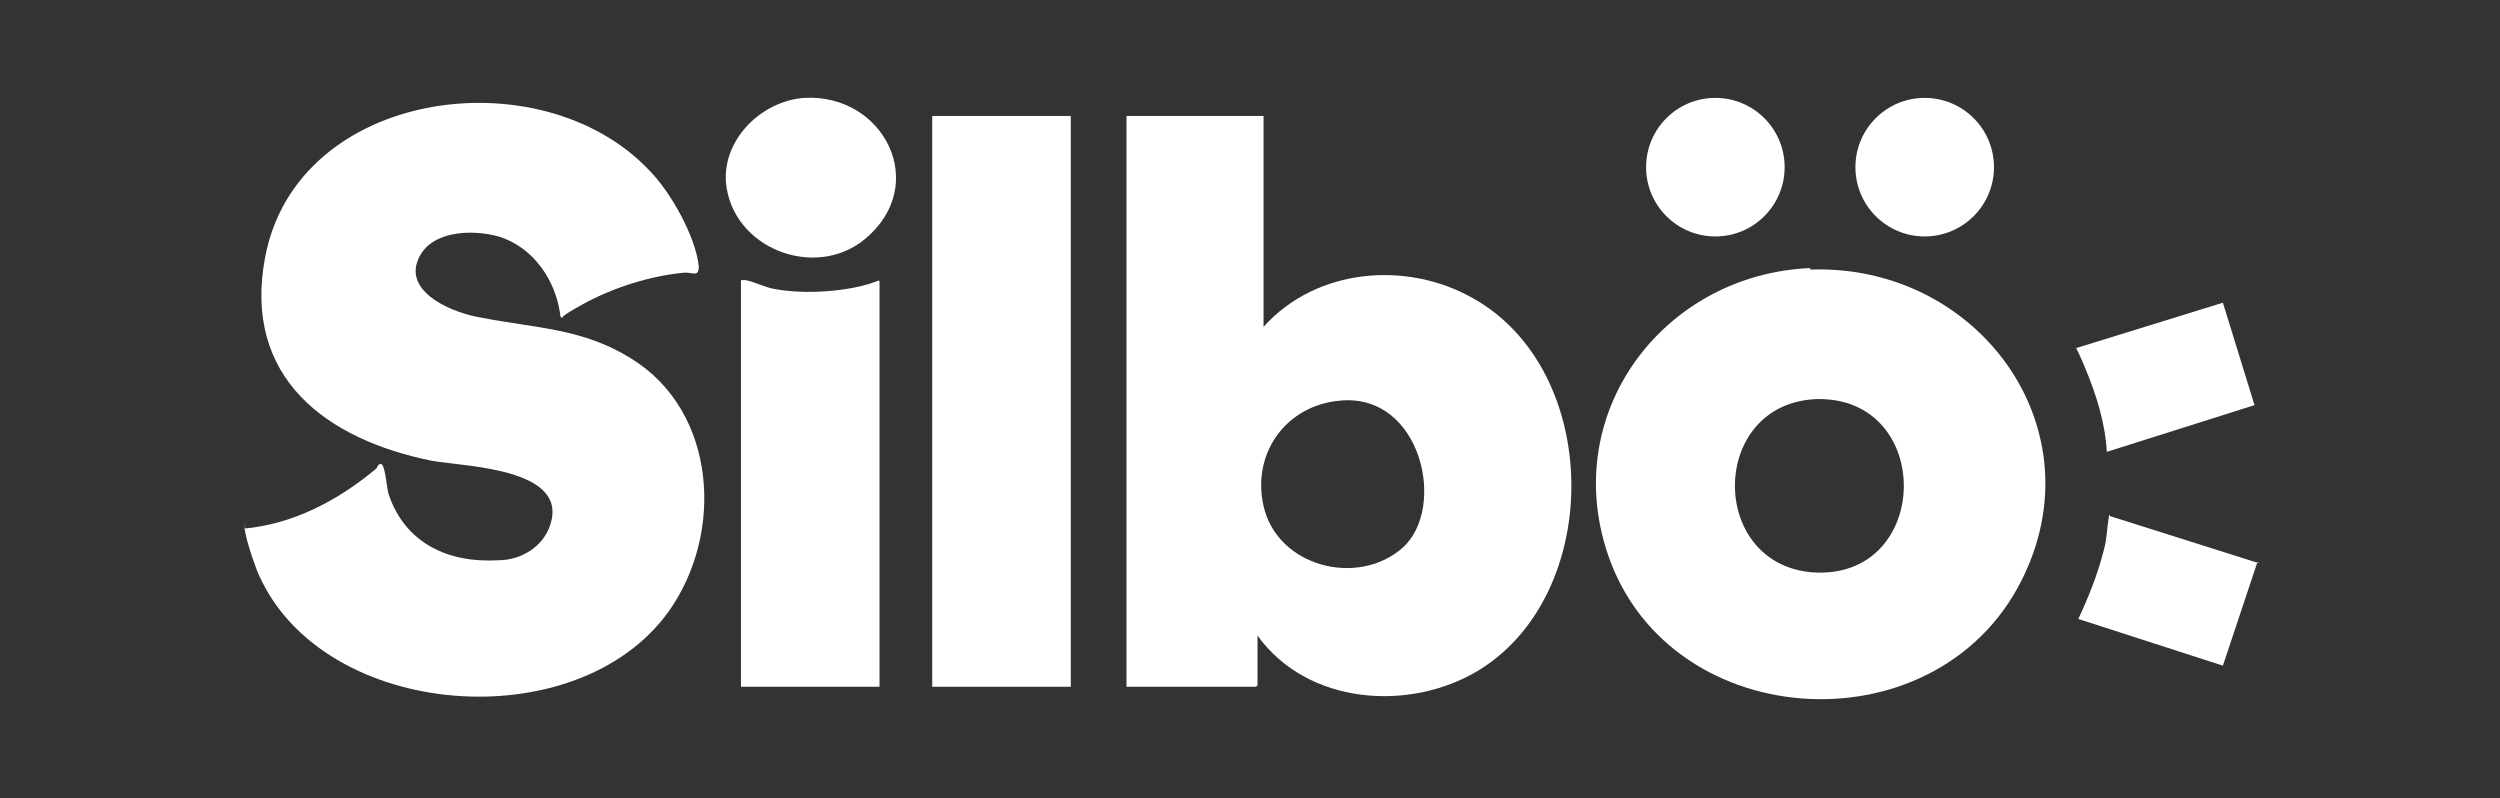<?xml version="1.0" encoding="UTF-8"?>
<svg id="Capa_1" xmlns="http://www.w3.org/2000/svg" version="1.1" viewBox="0 0 166 53">
  <rect x="0" y="0" width="166" height="53" fill="#333333" stroke="none"/>
  <!-- Generator: Adobe Illustrator 29.3.0, SVG Export Plug-In . SVG Version: 2.1.0 Build 146)  -->
  <defs>
    <style>
      .st0 {
        fill: #fff;
      }
    </style>
  </defs>
  <g>
    <g>
      <path class="st0" d="M16.2,35.1c3.3-.3,6.3-1.9,8.8-4,0,0,.2-.5.4-.2s.3,1.6.4,1.9c1.1,3.3,4,4.6,7.3,4.4,1.3,0,2.7-.7,3.3-2,1.8-4.1-5.4-4.2-7.7-4.6-7-1.4-12.6-5.5-11.1-13.5,2.1-11.2,18.3-13.4,25.5-5.8,1.4,1.4,3.1,4.4,3.3,6.4,0,.7-.4.4-.9.4-2.3.2-4.8,1-6.8,2.1s-1.2.9-1.3.9c-.1,0-.2,0-.2-.2-.3-2.3-1.8-4.5-4.1-5.2-1.8-.5-4.7-.4-5.4,1.7s2.4,3.4,4.3,3.7c3.6.7,6.7.7,9.9,2.7,5.7,3.5,6.2,11.6,2.5,16.8-6.1,8.5-22.9,7.2-27.2-2.4-.2-.4-1.2-3.2-.9-3.4Z"/>
      <g>
        <path class="st0" d="M58.4,18.6v27h-9.2v-27c.1,0,.2,0,.3,0,.6.1,1.3.5,2,.6,1.6.3,3.7.2,5.2-.1s1.7-.6,1.7-.4Z"/>
        <path class="st0" d="M53.4,6.5c5.3-.3,8.4,5.8,4,9.4-3.3,2.7-8.8.6-9.2-3.8-.2-2.9,2.4-5.4,5.2-5.6Z"/>
      </g>
    </g>
    <g>
      <path class="st0" d="M83.9,7.7v14c3.5-3.9,9.5-4.4,13.9-1.9,8.6,4.8,8.7,19.6.4,24.7-4.6,2.8-11.4,2.3-14.7-2.3v3.3s-.1.1-.1.1h-8.6V7.7h9.1ZM89,26.6c-3.6.3-5.9,3.5-5.1,7,.9,4,6.2,5.4,9.2,2.8s1.3-10.3-4.1-9.8Z"/>
      <rect class="st0" x="61.9" y="7.7" width="9.2" height="37.9"/>
    </g>
  </g>
  <g>
    <path class="st0" d="M120.2,17.9c11.1-.4,19.2,10.5,14,20.7-5.8,11.4-23.9,10.1-27.6-2.3-2.8-9.3,4.1-18.1,13.6-18.5ZM120.6,26.5c-7.1.3-7.2,10.9-.3,11.5,8,.6,8.2-11.7.3-11.5Z"/>
    <g>
      <path class="st0" d="M149.9,37.3l-2.3,6.9-9.6-3.1c.7-1.5,1.3-3,1.7-4.6.2-.7.2-1.4.3-2s0-.2.2-.2l9.8,3.1Z"/>
      <path class="st0" d="M139.9,30.1c-.1-2-.7-3.9-1.5-5.8s-.6-1-.5-1.2l9.7-3,2.1,6.8-9.8,3.1Z"/>
    </g>
    <g>
      <ellipse class="st0" cx="113.9" cy="11.1" rx="4.6" ry="4.6"/>
      <ellipse class="st0" cx="127.8" cy="11.1" rx="4.6" ry="4.6"/>
    </g>
  </g>
</svg>